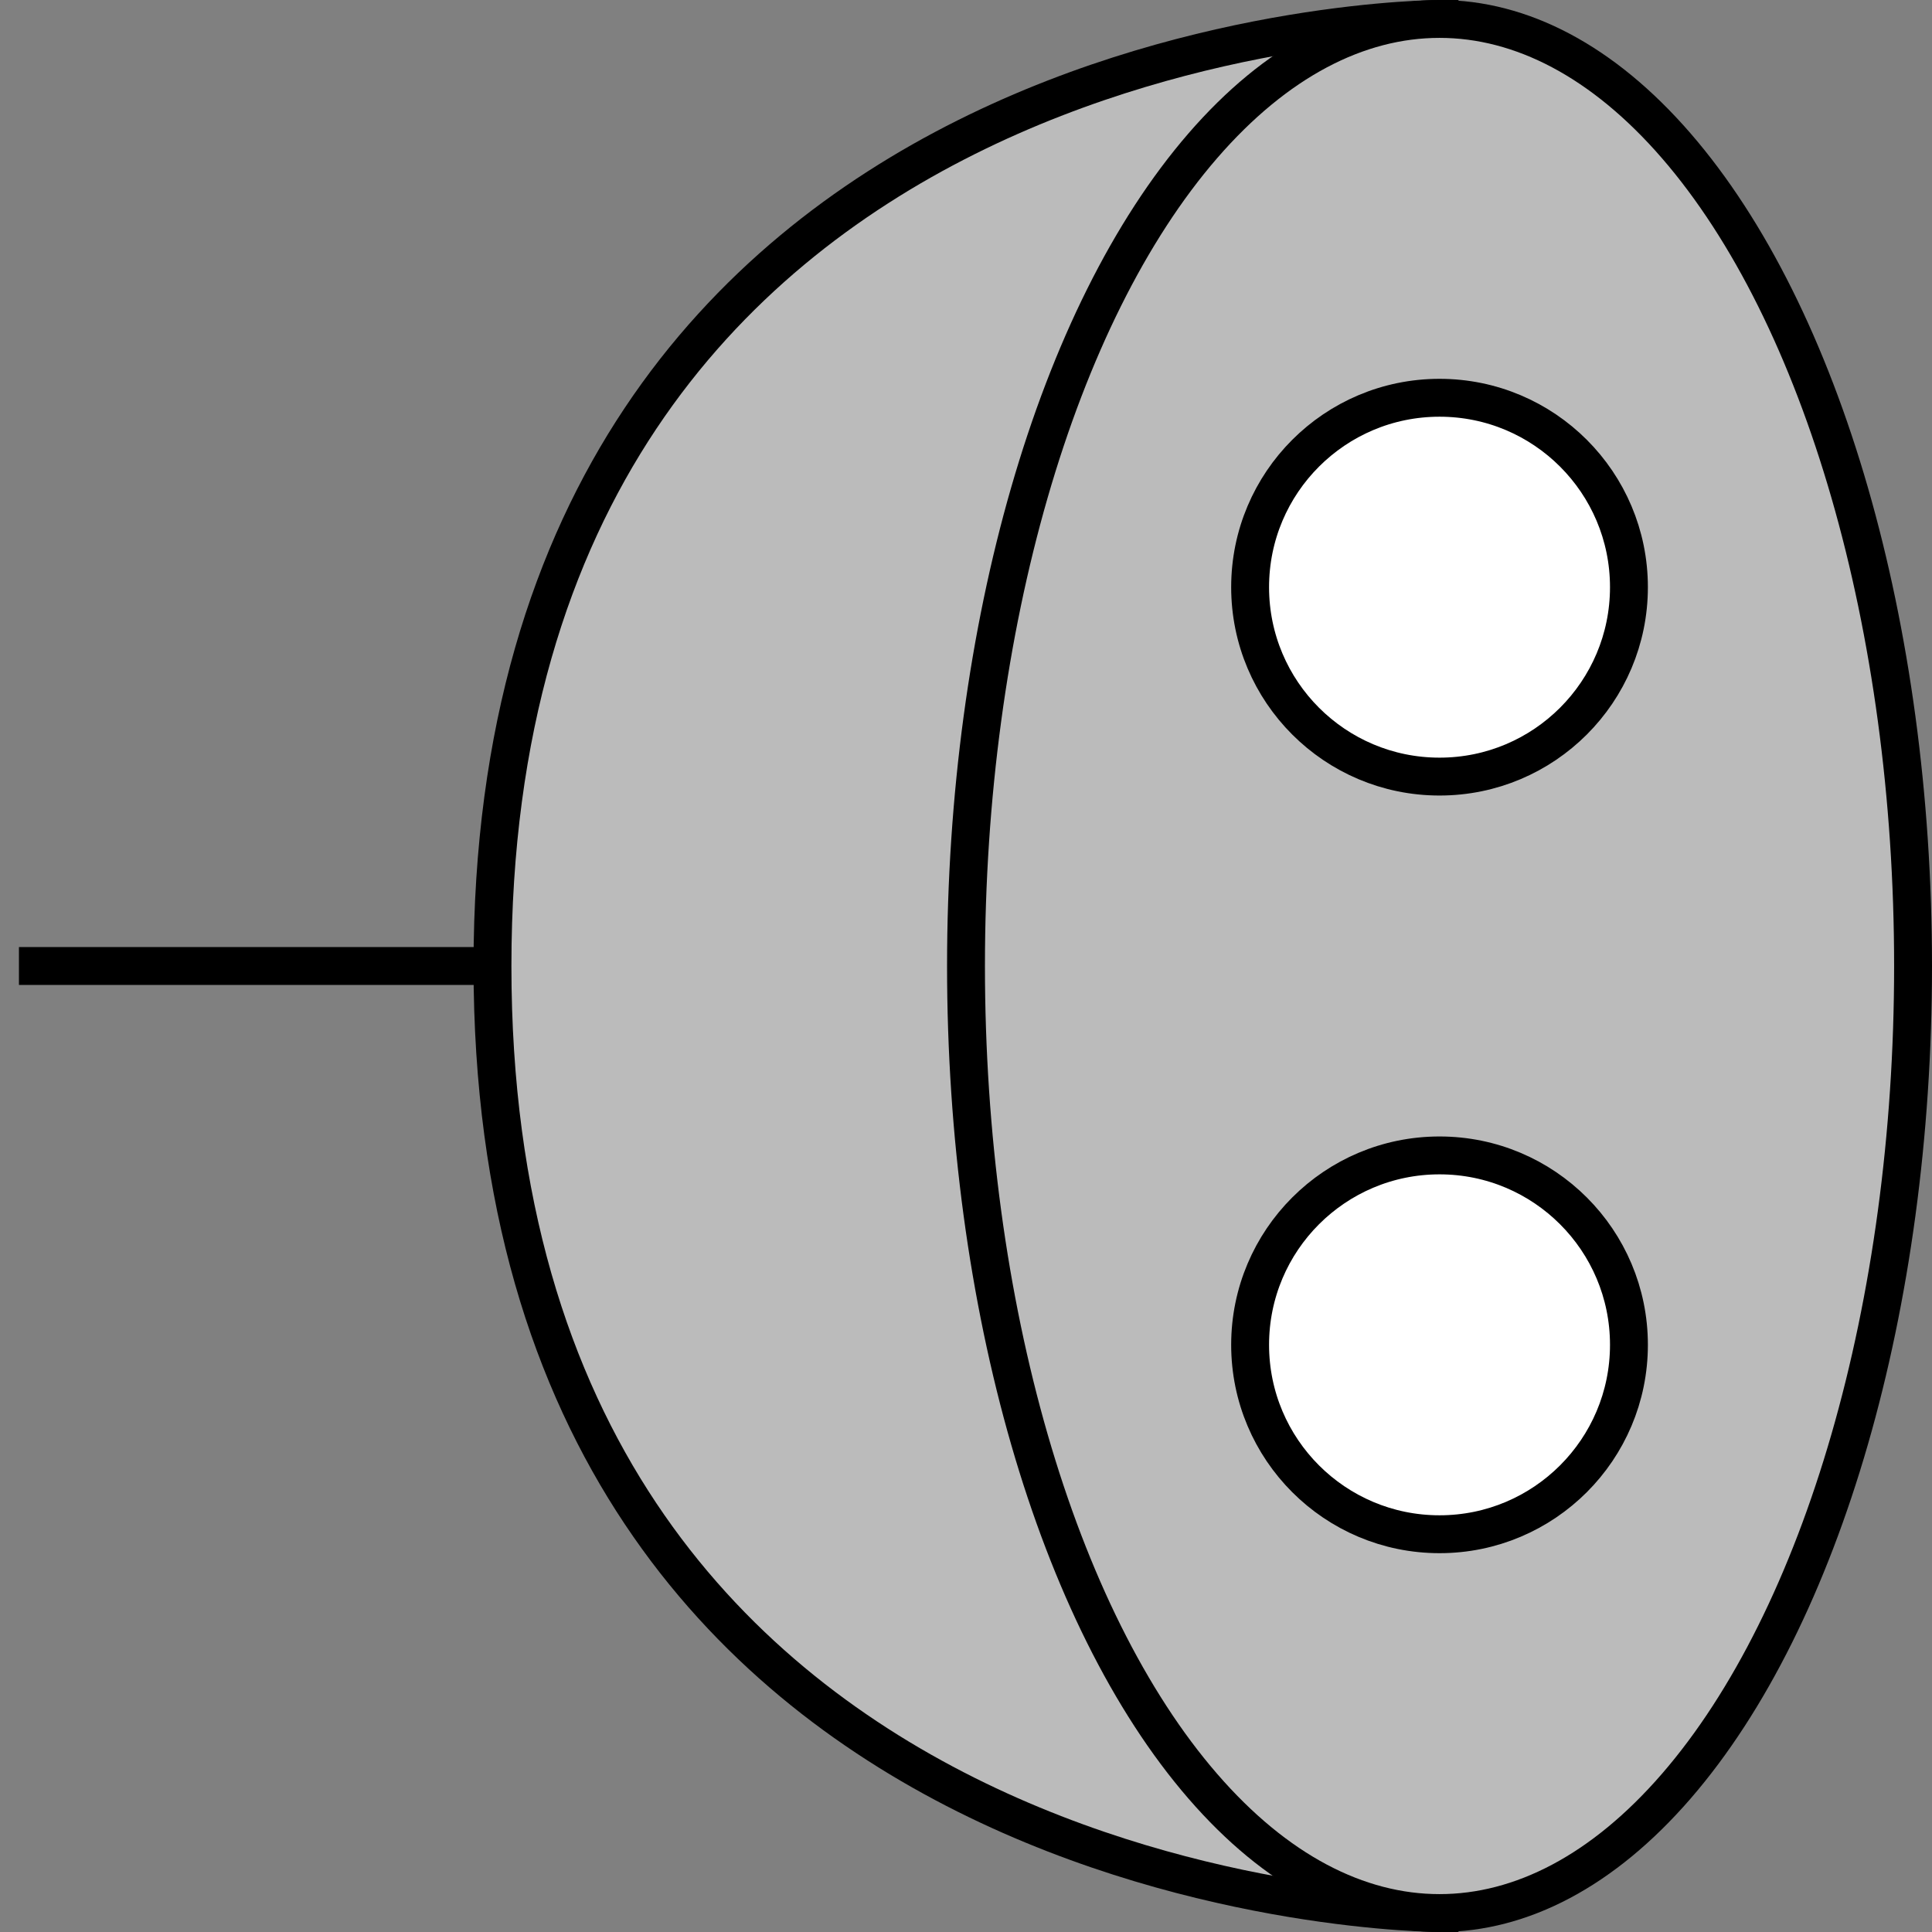 <?xml version="1.0" encoding="UTF-8" standalone="no"?>
<svg xmlns:inkscape="http://www.inkscape.org/namespaces/inkscape" xmlns:rdf="http://www.w3.org/1999/02/22-rdf-syntax-ns#" xmlns="http://www.w3.org/2000/svg" xmlns:cc="http://creativecommons.org/ns#" xmlns:dc="http://purl.org/dc/elements/1.1/" xmlns:sodipodi="http://sodipodi.sourceforge.net/DTD/sodipodi-0.dtd" id="svg2" sodipodi:docname="_svgclean2.svg" viewBox="0 0 510 510" version="1.1" inkscape:version="0.48.3.1 r9886" viewport="0 0 1000 1000">
<rect x="0" y="0" width="510" height="510" fill="#808080" stroke="none"/>
<sodipodi:namedview id="namedview18" bordercolor="#666666" inkscape:pageshadow="2" guidetolerance="10" pagecolor="#ffffff" gridtolerance="10" inkscape:window-maximized="0" inkscape:zoom="0.22425739" objecttolerance="10" borderopacity="1" inkscape:current-layer="svg2" inkscape:cx="252.04724" inkscape:cy="228.81891" inkscape:window-y="0" inkscape:window-x="0" inkscape:window-width="743" showgrid="false" inkscape:pageopacity="0" inkscape:window-height="484"/>
<g id="g4" transform="translate(-120,-245)">
<path id="path6" style="stroke:#000000;stroke-width:10;fill:#bbbbbb" inkscape:connector-curvature="0" d="m500 250s-250 0-250 250 250 250 250 250z"/>
<ellipse id="ellipse8" sodipodi:rx="125" sodipodi:cy="500" style="stroke:#000000;stroke-width:10;fill:#bbbbbb" d="m 625,500 c 0,138.071 -55.964,250 -125,250 -69.036,0 -125,-111.929 -125,-250 0,-138.071 55.964,-250 125,-250 69.036,0 125,111.929 125,250 z" sodipodi:ry="250" rx="125" ry="250" cy="500" cx="500" sodipodi:cx="500"/>
<circle id="circle10" sodipodi:rx="50" sodipodi:ry="50" style="stroke:#000000;stroke-width:10;fill:#ffffff" d="m 550,400 c 0,27.614 -22.386,50 -50,50 -27.614,0 -50,-22.386 -50,-50 0,-27.614 22.386,-50 50,-50 27.614,0 50,22.386 50,50 z" cx="500" sodipodi:cy="400" cy="400" sodipodi:cx="500" r="50"/>
<circle id="circle12" sodipodi:rx="50" sodipodi:ry="50" style="stroke:#000000;stroke-width:10;fill:#ffffff" d="m 550,600 c 0,27.614 -22.386,50 -50,50 -27.614,0 -50,-22.386 -50,-50 0,-27.614 22.386,-50 50,-50 27.614,0 50,22.386 50,50 z" cx="500" sodipodi:cy="600" cy="600" sodipodi:cx="500" r="50"/>
<path id="path14" style="stroke:#000000;stroke-width:10;fill:#bbbbbb" inkscape:connector-curvature="0" d="m125 500h125"/>
</g>
</svg>
